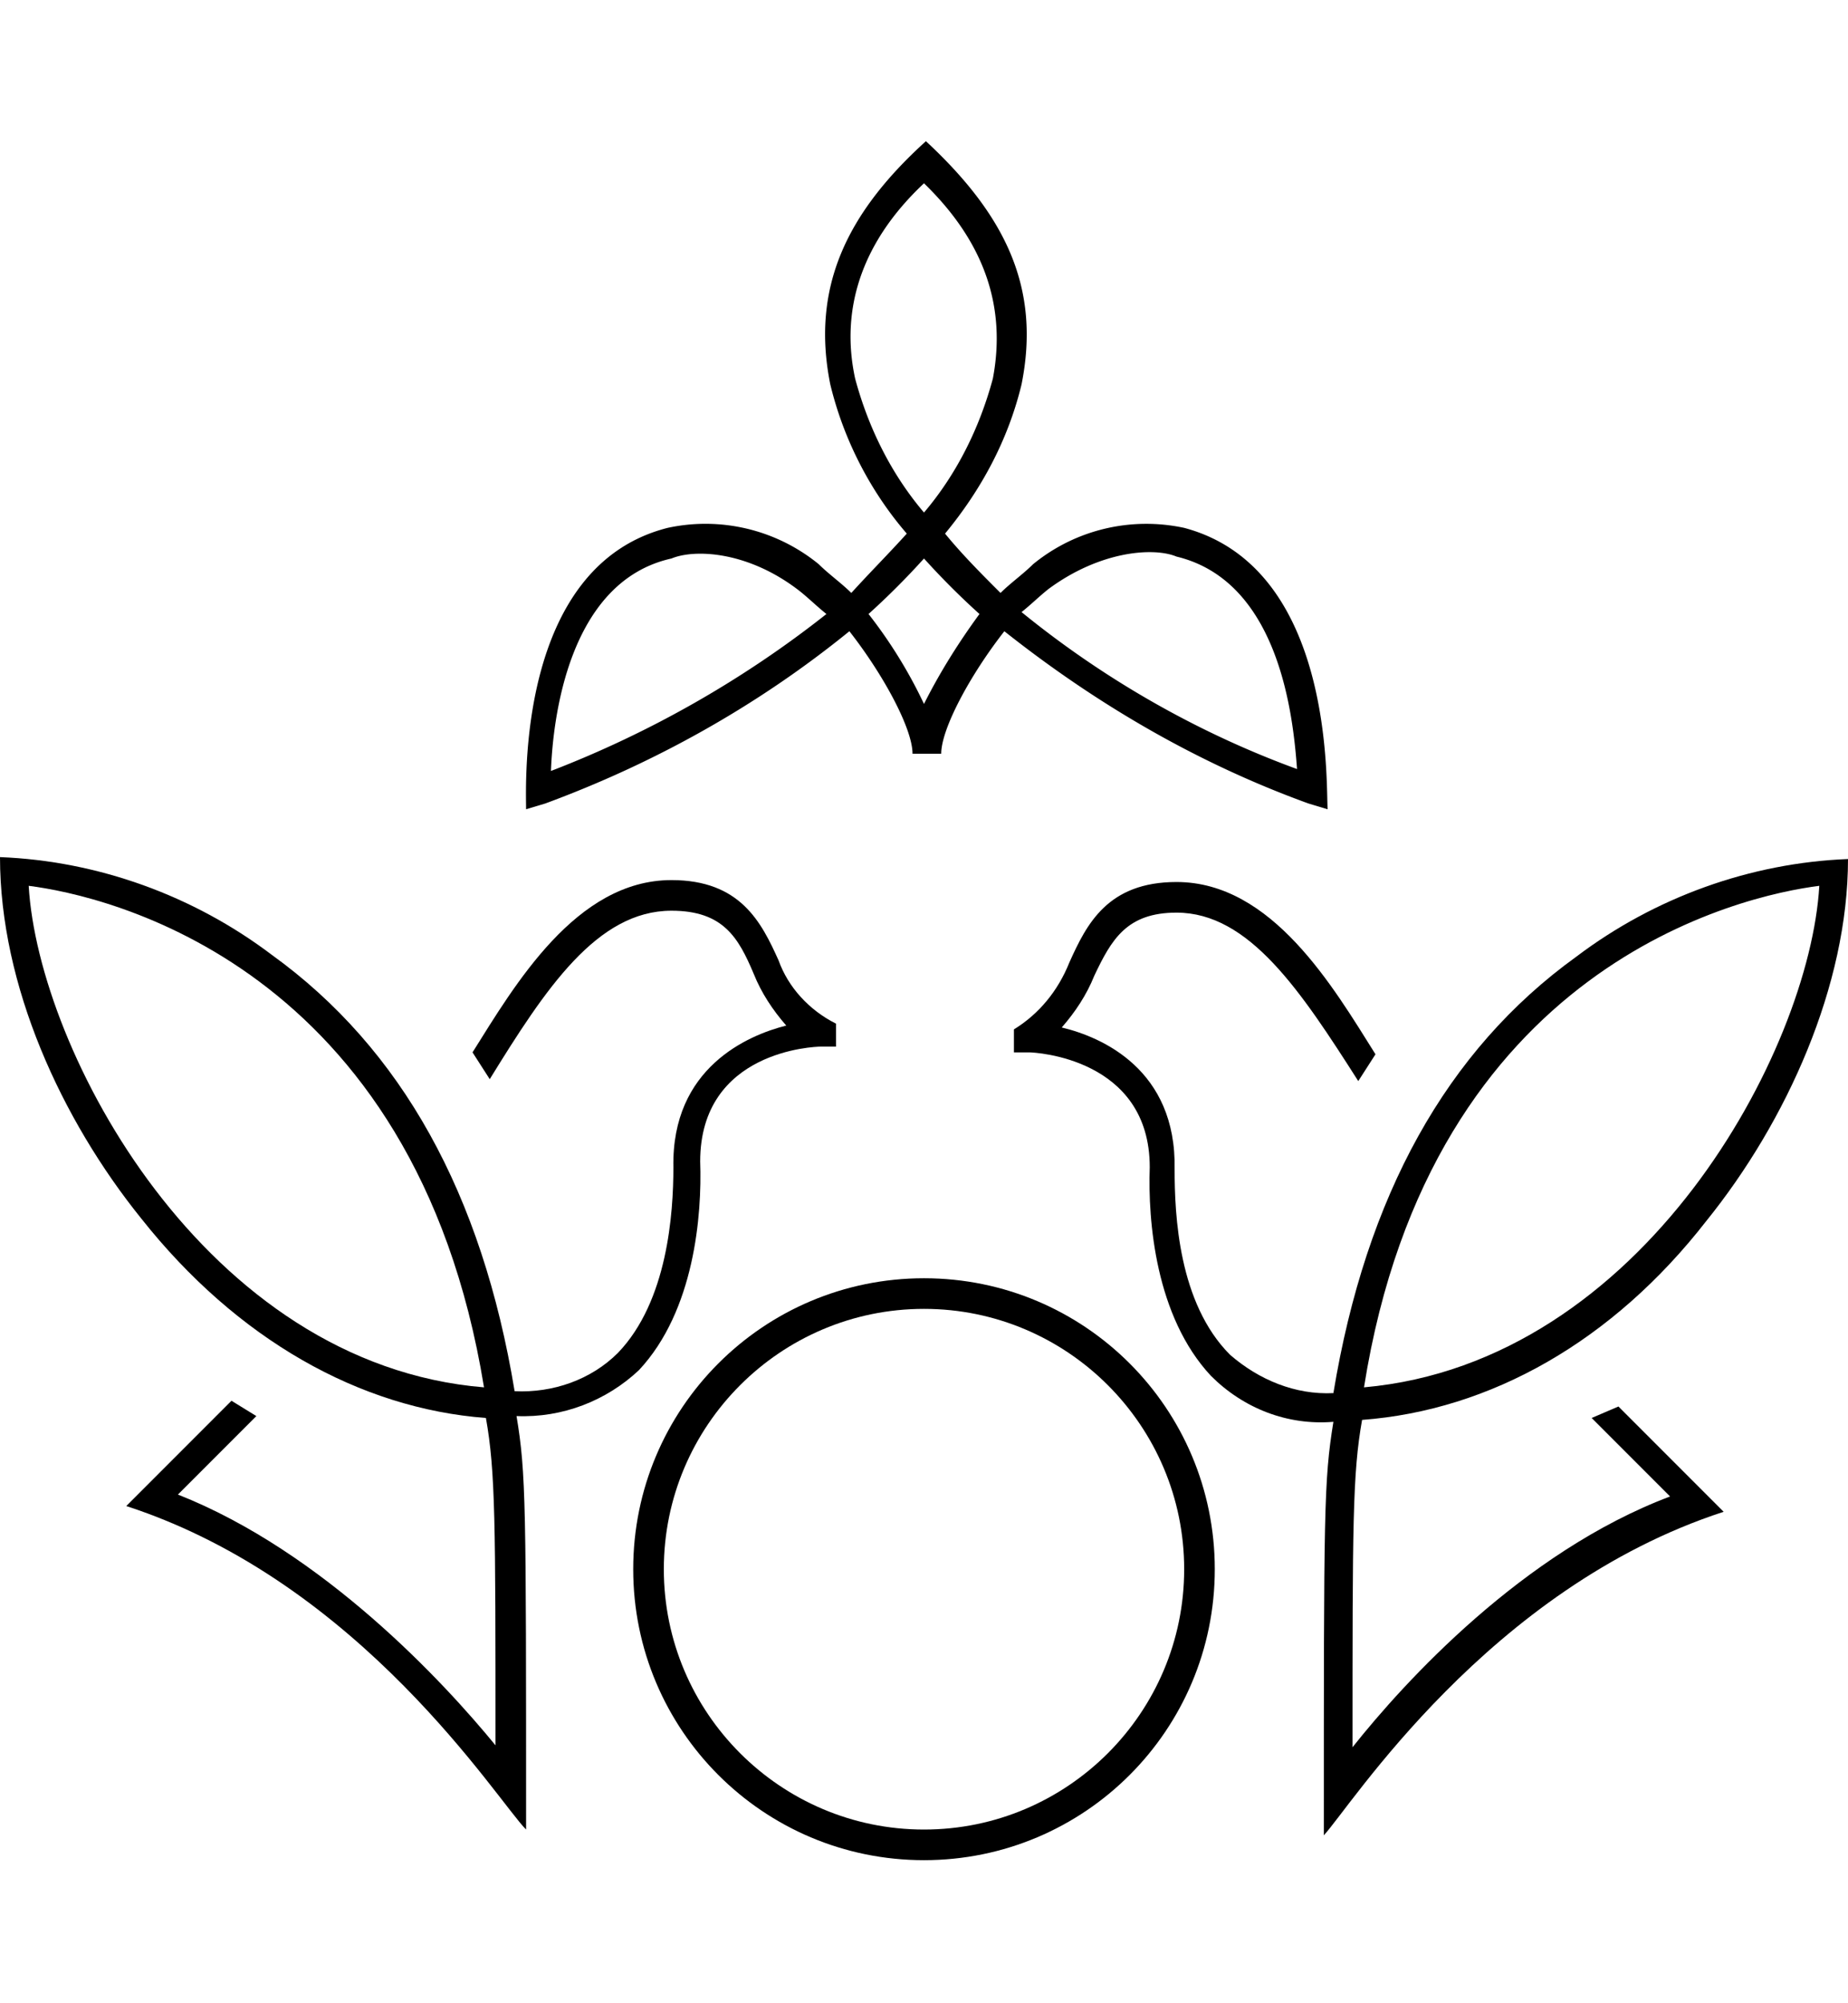 <svg version="1.1" id="Layer_1" xmlns="http://www.w3.org/2000/svg" x="0" y="0" height="65" width="60" viewBox="0 0 96.6 89.6" xml:space="preserve"><style>.st0{fill:#000}</style><g id="Group_4252" transform="translate(-11 -19.849)"><path id="Path_14601" class="st0" d="M72.9 39.9c-2.8-.6-5.7.1-7.9 1.9-.5.5-1.2 1-1.7 1.5-1-1-2-2-2.9-3.1 1.9-2.3 3.3-4.9 4-7.8 1-5-.8-8.8-5-12.7-4.2 3.8-6 7.7-5 12.7.7 2.9 2.1 5.6 4 7.8-.9 1-1.9 2-2.9 3.1-.5-.5-1.2-1-1.7-1.5a9.36 9.36 0 0 0-7.9-1.9c-7.9 2-7.4 13.4-7.4 14.7l1-.3c5.7-2.1 11.1-5.1 15.9-9 1.8 2.3 3.3 5.1 3.3 6.4h1.5c0-1.3 1.5-4.1 3.3-6.4 4.8 3.8 10.1 6.9 15.9 9l1 .3c-.1-1.2.4-12.6-7.5-14.7M39.8 52.6c.1-2.7.9-9.9 6.3-11.1 1.2-.5 4-.4 6.7 1.7.5.4.9.8 1.4 1.2-4.3 3.4-9.2 6.2-14.4 8.2m15.9-20.5c-.8-3.7.4-7.2 3.6-10.2 3.2 3.1 4.3 6.5 3.6 10.2-.7 2.6-1.9 5-3.6 7-1.7-2-2.9-4.4-3.6-7m3.6 17c-.8-1.7-1.8-3.3-2.9-4.7 1-.9 2-1.9 2.9-2.9.9 1 1.9 2 2.9 2.9-1.1 1.5-2.1 3.1-2.9 4.7m5.1-4.8c.5-.4.9-.8 1.4-1.2 2.7-2 5.5-2.2 6.7-1.7 5.4 1.3 6.1 8.4 6.3 11.1-5.2-1.9-10.1-4.7-14.4-8.2"/><path id="Path_14602" class="st0" d="m94.2 86.4 4.1 4.1c-7.7 2.9-13.9 9.7-16.6 13.1 0-11.6 0-14.3.5-17.1 6.7-.5 13.1-4.1 18-10.4 4.2-5.2 7.4-12.3 7.4-18.9-5.1.2-10.1 2-14.2 5.1-6.8 4.9-11 12.5-12.7 22.8-2 .1-3.9-.7-5.4-2-2.7-2.7-2.9-7.3-2.9-9.7.1-5.2-3.8-6.9-5.9-7.4.7-.8 1.3-1.7 1.7-2.7.9-1.9 1.7-3.3 4.3-3.3 3.8 0 6.5 4.1 9.5 8.8l.9-1.4c-2.2-3.5-5.4-9-10.4-9-3.6 0-4.7 2.2-5.6 4.2-.6 1.5-1.6 2.7-2.9 3.5v1.2h.8c.3 0 6.3.3 6.3 6-.1 2.8.3 7.8 3.2 10.9 1.7 1.7 4 2.6 6.4 2.4-.5 3.1-.5 4.6-.5 21.6 1.4-1.5 8.6-12.9 20.9-16.9l-5.5-5.5zm11.9-27.8c-.5 8.6-9.2 24.9-23.8 26.2 3.5-22.1 19.8-25.7 23.8-26.2"/><path id="Path_14603" class="st0" d="M51.7 62.5c-.9-2-2-4.2-5.6-4.2-5 0-8.2 5.5-10.4 9l.9 1.4c2.9-4.7 5.6-8.8 9.5-8.8 2.7 0 3.5 1.4 4.3 3.3.4 1 1 1.9 1.7 2.7-2 .5-6 2.2-5.9 7.4 0 2.4-.3 7-2.9 9.7-1.4 1.4-3.4 2.1-5.4 2-1.7-10.3-5.9-17.9-12.7-22.8-4.1-3.1-9.1-4.9-14.2-5.1 0 6.7 3.2 13.7 7.4 18.9 5 6.3 11.4 9.9 18 10.4.5 2.8.5 5.5.5 17.1-2.7-3.3-9-10.1-16.6-13.1l4.1-4.1-1.3-.8-5.5 5.5c12.3 4 19.4 15.4 20.9 16.9 0-17 0-18.6-.5-21.6 2.4.1 4.7-.8 6.4-2.4 2.9-3.1 3.3-8.1 3.2-10.9 0-5.8 6-6 6.3-6h.8v-1.2c-1.4-.7-2.5-1.9-3-3.3m-39.2-3.9c4 .5 20.2 4.1 23.8 26.2C21.7 83.6 13 67.2 12.5 58.6"/><path id="Path_14604" class="st0" d="M59.3 79.1c-8.4 0-15.2 6.8-15.2 15.2s6.8 15.2 15.2 15.2 15.2-6.8 15.2-15.2-6.8-15.2-15.2-15.2m0 28.8c-7.5 0-13.6-6.1-13.6-13.6s6.1-13.6 13.6-13.6 13.6 6.1 13.6 13.6-6.1 13.6-13.6 13.6"/></g></svg>